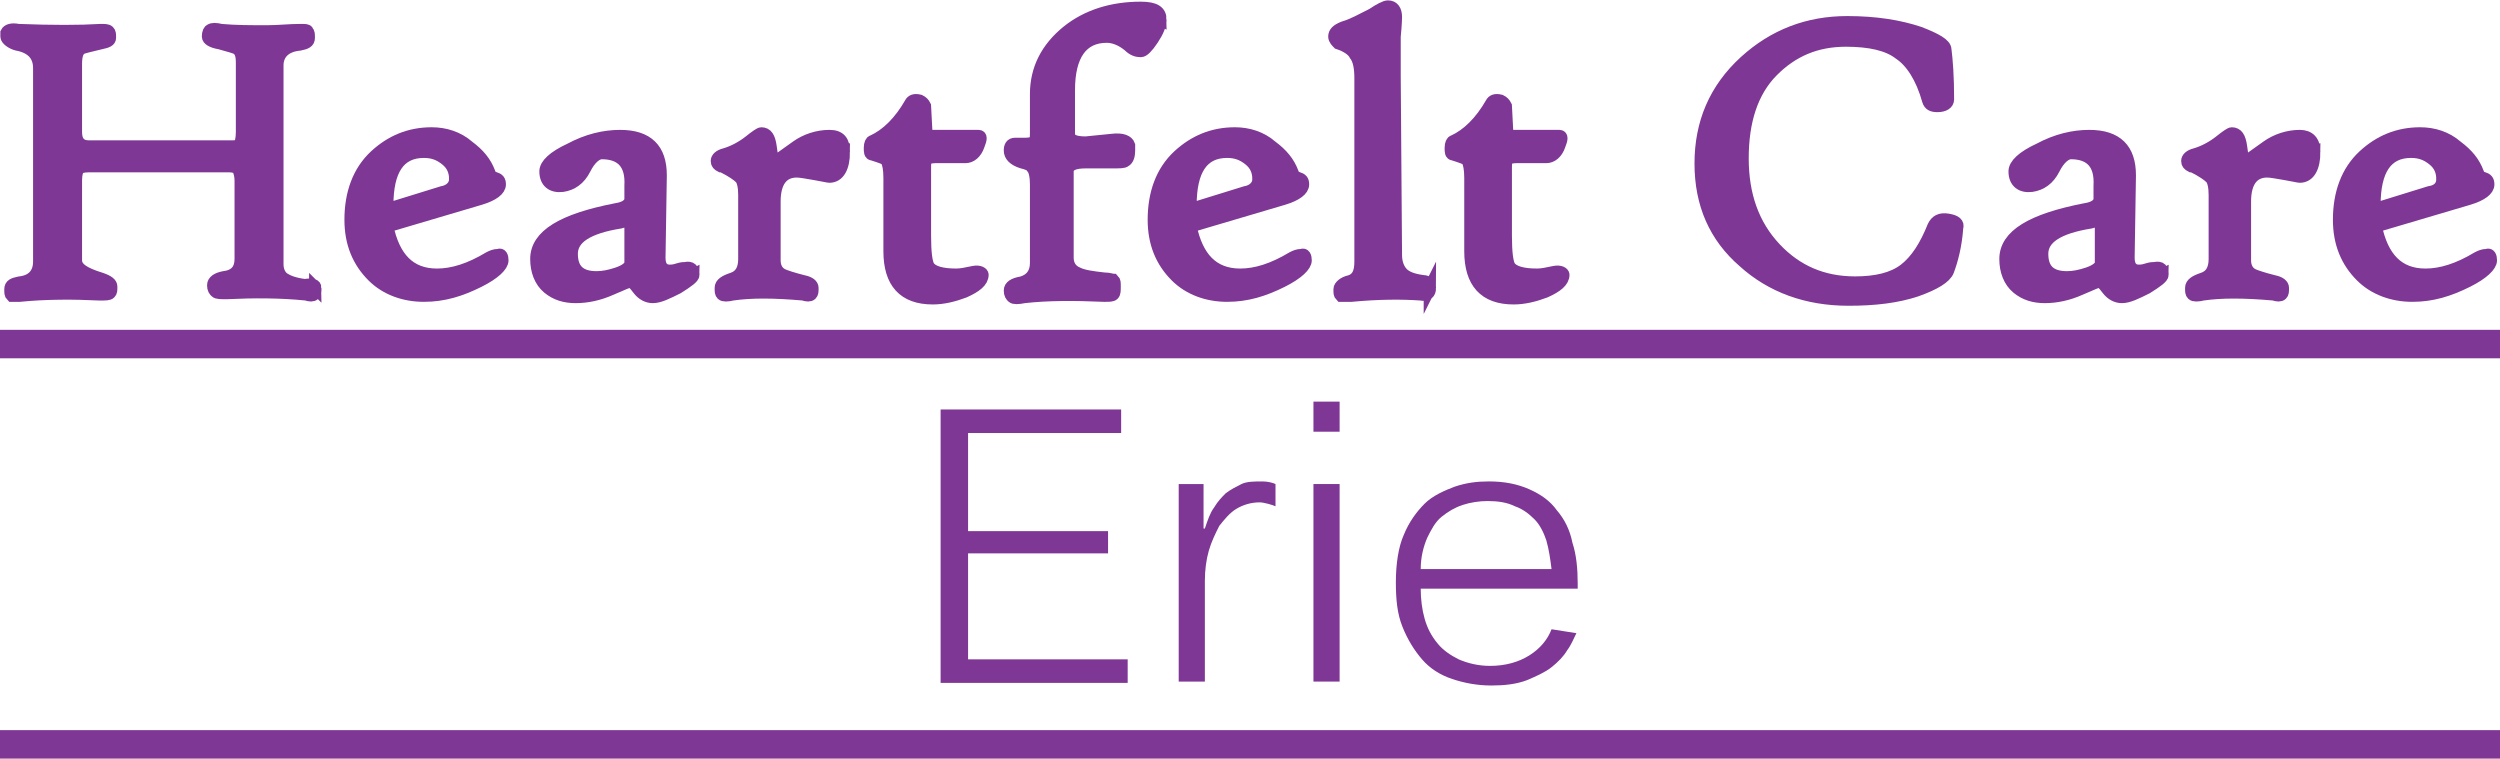 <?xml version="1.0" encoding="UTF-8"?>
<svg enable-background="new 0 0 191.1 58" version="1.1" viewBox="0 0 191.1 58" xml:space="preserve" xmlns="http://www.w3.org/2000/svg">
<style type="text/css">
	.st0{fill:#7E3795;stroke:#7E3795;stroke-width:0.945;stroke-miterlimit:10;}
	.st1{fill:#7E3795;}
	.st2{fill:none;stroke:#7E3795;stroke-width:2.176;}
</style>
<path class="st0" d="m24.1 22c0 0.3 0 0.4-0.1 0.5s-0.3 0.1-0.6 0c-2-0.2-4-0.2-6.1-0.1-0.4 0-0.7 0-0.8-0.1s-0.2-0.2-0.2-0.5 0.3-0.5 0.8-0.6c0.9-0.1 1.3-0.6 1.3-1.4v-6c0-0.4-0.1-0.7-0.2-0.9-0.1-0.1-0.3-0.2-0.7-0.2h-10.7c-0.5 0-0.7 0.1-0.8 0.2s-0.2 0.4-0.2 0.9v6.1c0 0.6 0.6 1 1.9 1.4 0.6 0.2 0.8 0.4 0.8 0.6 0 0.3 0 0.4-0.1 0.5s-0.3 0.1-0.8 0.1c-2-0.1-4.1-0.1-6.1 0.1h-0.6c-0.1-0.1-0.1-0.2-0.1-0.5s0.2-0.4 0.7-0.5c1-0.1 1.5-0.7 1.5-1.6v-14.8c0-1-0.6-1.6-1.7-1.8-0.4-0.1-0.8-0.4-0.8-0.6v-0.3c0.1-0.2 0.4-0.3 0.9-0.2 2.6 0.1 4.7 0.1 6.3 0 0.3 0 0.5 0 0.6 0.1s0.1 0.2 0.1 0.5c0 0.2-0.2 0.3-0.7 0.4-0.8 0.2-1.3 0.3-1.5 0.4-0.3 0.2-0.4 0.6-0.4 1.2v5.2c0 0.7 0.3 1.1 1 1.1h10.7c0.4 0 0.7 0 0.8-0.1s0.2-0.5 0.2-1v-5.3c0-0.6-0.1-0.9-0.4-1.1-0.2-0.1-0.6-0.2-1.3-0.4-0.6-0.1-0.9-0.3-0.9-0.5 0-0.3 0.1-0.5 0.2-0.5 0.1-0.1 0.4-0.1 0.8 0 1.1 0.1 2.3 0.1 3.5 0.1 0.9 0 1.7-0.1 2.6-0.1 0.3 0 0.5 0 0.5 0.1 0.1 0.1 0.1 0.2 0.1 0.5s-0.2 0.4-0.7 0.5c-1.1 0.1-1.7 0.7-1.7 1.6v15.2c0 0.5 0.2 0.9 0.5 1.1s0.8 0.4 1.6 0.5c0.6-0.1 0.8 0 0.8 0.2z"/>
<path class="st0" d="m38.4 19.9c0 0.4-0.6 1-1.8 1.6-1.4 0.7-2.7 1.1-4.2 1.1s-2.9-0.5-3.9-1.5c-1.1-1.1-1.7-2.5-1.7-4.3 0-2 0.6-3.7 1.9-4.9 1.2-1.1 2.6-1.7 4.3-1.7 1 0 2 0.3 2.8 1 0.8 0.6 1.3 1.2 1.6 2 0.1 0.3 0.2 0.4 0.4 0.4 0.3 0.1 0.4 0.2 0.4 0.5 0 0.4-0.5 0.8-1.5 1.1l-7.1 2.1c0.5 2.4 1.7 3.7 3.8 3.7 1.2 0 2.5-0.4 4-1.3 0.2-0.1 0.4-0.2 0.7-0.2 0.2-0.1 0.3 0.1 0.3 0.4zm-3.6-6.2c0-0.6-0.2-1.1-0.7-1.5s-1-0.6-1.7-0.6c-1.9 0-2.8 1.4-2.8 4.1v0.3l4.2-1.3c0.6-0.1 1-0.5 1-1z"/>
<path class="st0" d="m53 21c0 0.2-0.4 0.5-1.2 1-0.8 0.4-1.4 0.7-1.9 0.7-0.4 0-0.8-0.2-1.1-0.6s-0.5-0.6-0.6-0.6-0.6 0.2-1.5 0.6-1.8 0.6-2.7 0.6c-0.8 0-1.5-0.2-2.1-0.7s-0.9-1.3-0.9-2.2c0-1.8 2-3 6.1-3.8 0.7-0.1 1.1-0.4 1.1-0.8v-1c0.1-1.7-0.7-2.5-2.2-2.5-0.4 0-0.9 0.4-1.3 1.2s-1 1.2-1.7 1.3c-0.8 0.1-1.3-0.3-1.3-1.1 0-0.5 0.6-1.1 1.9-1.7 1.3-0.7 2.6-1 3.8-1 2.1 0 3.1 1 3.1 3l-0.1 6.3c0 0.7 0.3 1 0.8 1 0.1 0 0.3 0 0.6-0.1s0.5-0.1 0.6-0.1c0.4-0.1 0.6 0.1 0.6 0.5zm-4.8-3.5c0-0.3 0-0.4-0.2-0.5-0.1-0.1-0.3-0.1-0.6 0-2.5 0.4-3.7 1.2-3.7 2.4s0.6 1.8 1.9 1.8c0.5 0 1-0.1 1.6-0.3s1-0.5 1-0.8v-2.6z"/>
<path class="st0" d="m64.5 11.6c0 1.2-0.4 1.9-1.1 1.9-0.1 0-0.5-0.1-1.1-0.2s-1.1-0.2-1.4-0.2c-1.1 0-1.7 0.8-1.7 2.3v4.5c0 0.5 0.2 0.9 0.6 1.1 0.2 0.1 0.8 0.3 1.6 0.5 0.5 0.1 0.7 0.3 0.7 0.5 0 0.3 0 0.4-0.1 0.5s-0.3 0.1-0.6 0c-2.3-0.2-4-0.2-5.4 0-0.4 0.1-0.7 0.1-0.8 0s-0.1-0.2-0.1-0.5 0.3-0.5 0.9-0.7 0.9-0.7 0.9-1.5v-4.9c0-0.6-0.1-1.1-0.3-1.3s-0.6-0.5-1.4-0.9h-0.1c-0.2-0.1-0.3-0.2-0.3-0.4s0.2-0.4 0.6-0.5c0.7-0.2 1.4-0.6 1.9-1s0.8-0.6 0.9-0.6c0.4 0 0.6 0.3 0.7 1 0.1 0.8 0.2 1.2 0.3 1.2 0 0 0.6-0.4 1.7-1.2 0.7-0.5 1.6-0.8 2.5-0.8 0.8 0 1.1 0.4 1.1 1.2z"/>
<path class="st0" d="m75.1 21c0 0.5-0.5 0.9-1.4 1.3-0.8 0.3-1.6 0.5-2.4 0.5-2.2 0-3.3-1.2-3.3-3.6v-5.6c0-0.7-0.1-1.1-0.2-1.3s-0.5-0.3-1.1-0.5c-0.2 0-0.2-0.2-0.2-0.5s0.1-0.5 0.2-0.5c1.1-0.5 2.1-1.5 2.9-2.9 0.1-0.2 0.3-0.3 0.7-0.2 0.2 0.1 0.3 0.2 0.4 0.4l0.1 1.9c0 0.1 0 0.2 0.1 0.3s0.2 0.1 0.5 0.1h3.4c0.2 0 0.2 0.2 0 0.7-0.2 0.6-0.6 0.9-1 0.9h-2.3c-0.4 0-0.6 0.1-0.7 0.2s-0.1 0.3-0.1 0.8v5c0 1.3 0.1 2.1 0.3 2.4 0.3 0.4 1 0.6 2.1 0.6 0.4 0 0.8-0.1 1.3-0.2s0.7 0.1 0.7 0.2z"/>
<path class="st0" d="m88.7 1.5c0 0.4-0.2 0.9-0.6 1.5s-0.7 0.9-0.9 0.9c-0.3 0-0.6-0.1-0.9-0.4-0.6-0.5-1.2-0.7-1.7-0.7-1.9 0-2.9 1.4-2.9 4.1v3.3c0 0.5 0.4 0.7 1.3 0.7l2-0.2c0.8-0.1 1.2 0.1 1.3 0.4v0.4c0 0.4-0.1 0.7-0.3 0.8-0.1 0.1-0.4 0.1-1 0.1h-2c-0.9 0-1.3 0.2-1.4 0.6v6.7c0 0.6 0.3 1 0.8 1.2 0.4 0.2 1.1 0.3 2 0.4 0.4 0 0.6 0.1 0.7 0.1 0.1 0.1 0.1 0.2 0.1 0.5s0 0.5-0.1 0.6-0.3 0.1-0.7 0.1c-2.3-0.1-4.3-0.1-6.1 0.1-0.5 0.1-0.8 0.1-0.9 0s-0.2-0.2-0.2-0.5 0.3-0.5 0.9-0.6c0.7-0.2 1.1-0.7 1.1-1.5v-6c0-0.6-0.1-1.1-0.3-1.3-0.1-0.2-0.4-0.3-0.8-0.4-0.6-0.2-0.9-0.5-0.9-0.9 0-0.3 0.1-0.5 0.4-0.5h0.8c0.4 0 0.6-0.1 0.7-0.2s0.1-0.4 0.1-0.8v-2.8c0-1.9 0.8-3.5 2.4-4.8 1.5-1.2 3.4-1.8 5.6-1.8 1.1 0 1.5 0.3 1.5 0.9z"/>
<path class="st0" d="m99.8 19.9c0 0.4-0.6 1-1.8 1.6-1.4 0.7-2.7 1.1-4.2 1.1s-2.9-0.5-3.9-1.5c-1.1-1.1-1.7-2.5-1.7-4.3 0-2 0.6-3.7 1.9-4.9 1.2-1.1 2.6-1.7 4.3-1.7 1 0 2 0.3 2.8 1 0.8 0.6 1.3 1.2 1.6 2 0.1 0.3 0.2 0.4 0.4 0.4 0.3 0.1 0.4 0.2 0.4 0.5 0 0.4-0.5 0.8-1.5 1.1l-7.1 2.1c0.5 2.4 1.7 3.7 3.8 3.7 1.2 0 2.5-0.4 4-1.3 0.2-0.1 0.4-0.2 0.7-0.2 0.2-0.1 0.3 0.1 0.3 0.4zm-3.6-6.2c0-0.6-0.2-1.1-0.7-1.5s-1-0.6-1.7-0.6c-1.9 0-2.8 1.4-2.8 4.1v0.3l4.2-1.3c0.6-0.1 1-0.5 1-1z"/>
<path class="st0" d="m109.3 22c0 0.4-0.2 0.6-0.7 0.5-1.4-0.1-3.2-0.1-5.3 0.1h-0.8c-0.1-0.1-0.1-0.2-0.1-0.5 0-0.2 0.3-0.5 0.8-0.6 0.6-0.2 0.8-0.7 0.8-1.5v-14c0-0.8-0.1-1.4-0.4-1.8-0.2-0.4-0.7-0.7-1.3-0.9-0.1-0.1-0.3-0.3-0.3-0.5 0-0.3 0.2-0.5 0.7-0.7 0.7-0.2 1.4-0.6 2.2-1 0.6-0.4 1-0.6 1.2-0.6 0.4 0 0.6 0.3 0.6 0.8 0 0 0 0.5-0.1 1.5v3l0.1 13.7c0 0.6 0.2 1.1 0.5 1.4s0.8 0.5 1.6 0.6c0.3 0 0.5 0.2 0.5 0.5z"/>
<path class="st0" d="m119.5 21c0 0.5-0.5 0.9-1.4 1.3-0.8 0.3-1.6 0.5-2.4 0.5-2.2 0-3.3-1.2-3.3-3.6v-5.6c0-0.7-0.1-1.1-0.2-1.3s-0.5-0.3-1.1-0.5c-0.2 0-0.2-0.2-0.2-0.5s0.1-0.5 0.2-0.5c1.1-0.5 2.1-1.5 2.9-2.9 0.1-0.2 0.3-0.3 0.7-0.2 0.2 0.1 0.3 0.2 0.4 0.4l0.1 1.9c0 0.1 0 0.2 0.1 0.3s0.2 0.1 0.5 0.1h3.4c0.2 0 0.2 0.2 0 0.7-0.2 0.6-0.6 0.9-1 0.9h-2.3c-0.4 0-0.6 0.1-0.7 0.2s-0.1 0.3-0.1 0.8v5c0 1.3 0.1 2.1 0.3 2.4 0.3 0.4 1 0.6 2.1 0.6 0.4 0 0.8-0.1 1.3-0.2s0.7 0.1 0.7 0.2z"/>
<path class="st0" d="m149.6 17.4c-0.1 1.4-0.4 2.5-0.7 3.3-0.2 0.5-1 1-2.4 1.5-1.5 0.5-3.2 0.7-5.2 0.7-3.2 0-5.9-1-8-2.9-2.2-1.9-3.3-4.4-3.3-7.5s1.1-5.7 3.4-7.8c2.2-2 4.8-3 7.8-3 2.2 0 4 0.3 5.5 0.8 1.3 0.5 2 0.9 2 1.3 0.1 0.8 0.2 2 0.2 3.8 0 0.3-0.3 0.5-0.8 0.5-0.4 0-0.6-0.1-0.7-0.4-0.5-1.8-1.3-3-2.2-3.6-0.9-0.7-2.3-1-4.1-1-2.3 0-4.1 0.8-5.6 2.3-1.6 1.6-2.3 3.9-2.3 6.7s0.8 5.1 2.5 6.9c1.6 1.7 3.6 2.6 6.1 2.6 1.6 0 2.9-0.3 3.8-1s1.6-1.8 2.2-3.3c0.2-0.4 0.5-0.6 1.1-0.5s0.8 0.3 0.7 0.6z"/>
<path class="st0" d="m165.3 21c0 0.2-0.4 0.5-1.2 1-0.8 0.4-1.4 0.7-1.9 0.7-0.4 0-0.8-0.2-1.1-0.6s-0.5-0.6-0.6-0.6-0.6 0.2-1.5 0.6-1.8 0.6-2.7 0.6c-0.8 0-1.5-0.2-2.1-0.7s-0.9-1.3-0.9-2.2c0-1.8 2-3 6.1-3.8 0.7-0.1 1.1-0.4 1.1-0.8v-1c0.1-1.7-0.7-2.5-2.2-2.5-0.4 0-0.9 0.4-1.3 1.2s-1 1.2-1.7 1.3c-0.8 0.1-1.3-0.3-1.3-1.1 0-0.5 0.6-1.1 1.9-1.7 1.3-0.7 2.6-1 3.8-1 2.1 0 3.1 1 3.1 3l-0.1 6.3c0 0.7 0.3 1 0.8 1 0.1 0 0.3 0 0.6-0.1s0.5-0.1 0.6-0.1c0.5-0.1 0.6 0.1 0.6 0.5zm-4.7-3.5c0-0.3 0-0.4-0.2-0.5-0.1-0.1-0.3-0.1-0.6 0-2.5 0.4-3.7 1.2-3.7 2.4s0.6 1.8 1.9 1.8c0.5 0 1-0.1 1.6-0.3s1-0.5 1-0.8v-2.6z"/>
<path class="st0" d="m176.9 11.6c0 1.2-0.4 1.9-1.1 1.9-0.1 0-0.5-0.1-1.1-0.2s-1.1-0.2-1.4-0.2c-1.1 0-1.7 0.8-1.7 2.3v4.5c0 0.5 0.2 0.9 0.6 1.1 0.2 0.1 0.8 0.3 1.6 0.5 0.5 0.1 0.7 0.3 0.7 0.5 0 0.3 0 0.4-0.1 0.5s-0.3 0.1-0.6 0c-2.3-0.2-4-0.2-5.4 0-0.4 0.1-0.7 0.1-0.8 0s-0.1-0.2-0.1-0.5 0.3-0.5 0.9-0.7 0.9-0.7 0.9-1.5v-4.9c0-0.6-0.1-1.1-0.3-1.3s-0.6-0.5-1.4-0.9h-0.1c-0.2-0.1-0.3-0.2-0.3-0.4s0.2-0.4 0.6-0.5c0.7-0.2 1.4-0.6 1.9-1s0.8-0.6 0.9-0.6c0.4 0 0.6 0.3 0.7 1 0.1 0.8 0.2 1.2 0.3 1.2 0 0 0.6-0.4 1.7-1.2 0.7-0.5 1.6-0.8 2.5-0.8 0.7 0 1.1 0.4 1.1 1.2z"/>
<path class="st0" d="m190.4 19.9c0 0.4-0.6 1-1.8 1.6-1.4 0.7-2.7 1.1-4.2 1.1s-2.9-0.5-3.9-1.5c-1.1-1.1-1.7-2.5-1.7-4.3 0-2 0.6-3.7 1.9-4.9 1.2-1.1 2.6-1.7 4.3-1.7 1 0 2 0.3 2.8 1 0.8 0.6 1.3 1.2 1.6 2 0.1 0.3 0.2 0.4 0.4 0.4 0.3 0.1 0.4 0.2 0.4 0.5 0 0.4-0.5 0.8-1.5 1.1l-7.1 2.1c0.5 2.4 1.7 3.7 3.8 3.7 1.2 0 2.5-0.4 4-1.3 0.2-0.1 0.4-0.2 0.7-0.2 0.2-0.1 0.3 0.1 0.3 0.4zm-3.7-6.2c0-0.6-0.2-1.1-0.7-1.5s-1-0.6-1.7-0.6c-1.9 0-2.8 1.4-2.8 4.1v0.3l4.2-1.3c0.7-0.1 1-0.5 1-1z"/>
<path class="st1" d="M71.9,52.2V31.3h13.8v1.8H74v7.5h10.7v1.7H74v8.1h12.2v1.8H71.9z"/>
<path class="st1" d="m96.3 38.4c-0.7 0-1.3 0.2-1.8 0.5s-0.9 0.8-1.3 1.3c-0.3 0.6-0.6 1.2-0.8 1.9s-0.3 1.5-0.3 2.3v7.7h-2v-14.6-0.5h1.9v3.4h0.1c0.2-0.6 0.4-1.2 0.7-1.6 0.3-0.5 0.6-0.8 0.9-1.1 0.4-0.3 0.8-0.5 1.2-0.7s1-0.2 1.6-0.2c0.4 0 0.8 0.1 1 0.2v1.7c-0.2-0.1-0.9-0.3-1.2-0.3z"/>
<path class="st1" d="m100.4 33v-2.3h2v2.3h-2zm0 19.2v-15.2h2v15.1h-2v0.1z"/>
<path class="st1" d="m108.6 45c0 0.8 0.1 1.6 0.3 2.3s0.5 1.3 1 1.9c0.4 0.5 1 0.9 1.6 1.2 0.7 0.3 1.5 0.5 2.4 0.5 1.2 0 2.2-0.3 3-0.8s1.4-1.2 1.7-2l1.9 0.3c-0.2 0.4-0.4 0.9-0.7 1.3-0.3 0.5-0.7 0.9-1.2 1.3s-1.2 0.7-1.9 1c-0.8 0.3-1.7 0.4-2.7 0.4-1.1 0-2.1-0.2-3-0.5s-1.7-0.8-2.3-1.5-1.1-1.5-1.5-2.5-0.5-2.1-0.5-3.4c0-1.4 0.2-2.7 0.6-3.6 0.4-1 1-1.8 1.6-2.4s1.5-1 2.3-1.3c0.9-0.3 1.7-0.4 2.6-0.4 1.2 0 2.2 0.2 3.1 0.6s1.6 0.9 2.1 1.6c0.6 0.7 1 1.5 1.2 2.5 0.3 0.9 0.4 2 0.4 3.1v0.4h-12zm5.1-6.7c-0.6 0-1.3 0.1-1.9 0.3s-1.1 0.5-1.6 0.9-0.8 1-1.1 1.6c-0.3 0.7-0.5 1.5-0.5 2.4h10c-0.1-0.8-0.2-1.5-0.4-2.2-0.2-0.6-0.5-1.2-0.9-1.6s-0.9-0.8-1.5-1c-0.6-0.3-1.3-0.4-2.1-0.4z"/>
<line class="st2" x2="191.1" y1="26.3" y2="26.3"/>
<line class="st2" x2="191.1" y1="56.9" y2="56.9"/>
</svg>
